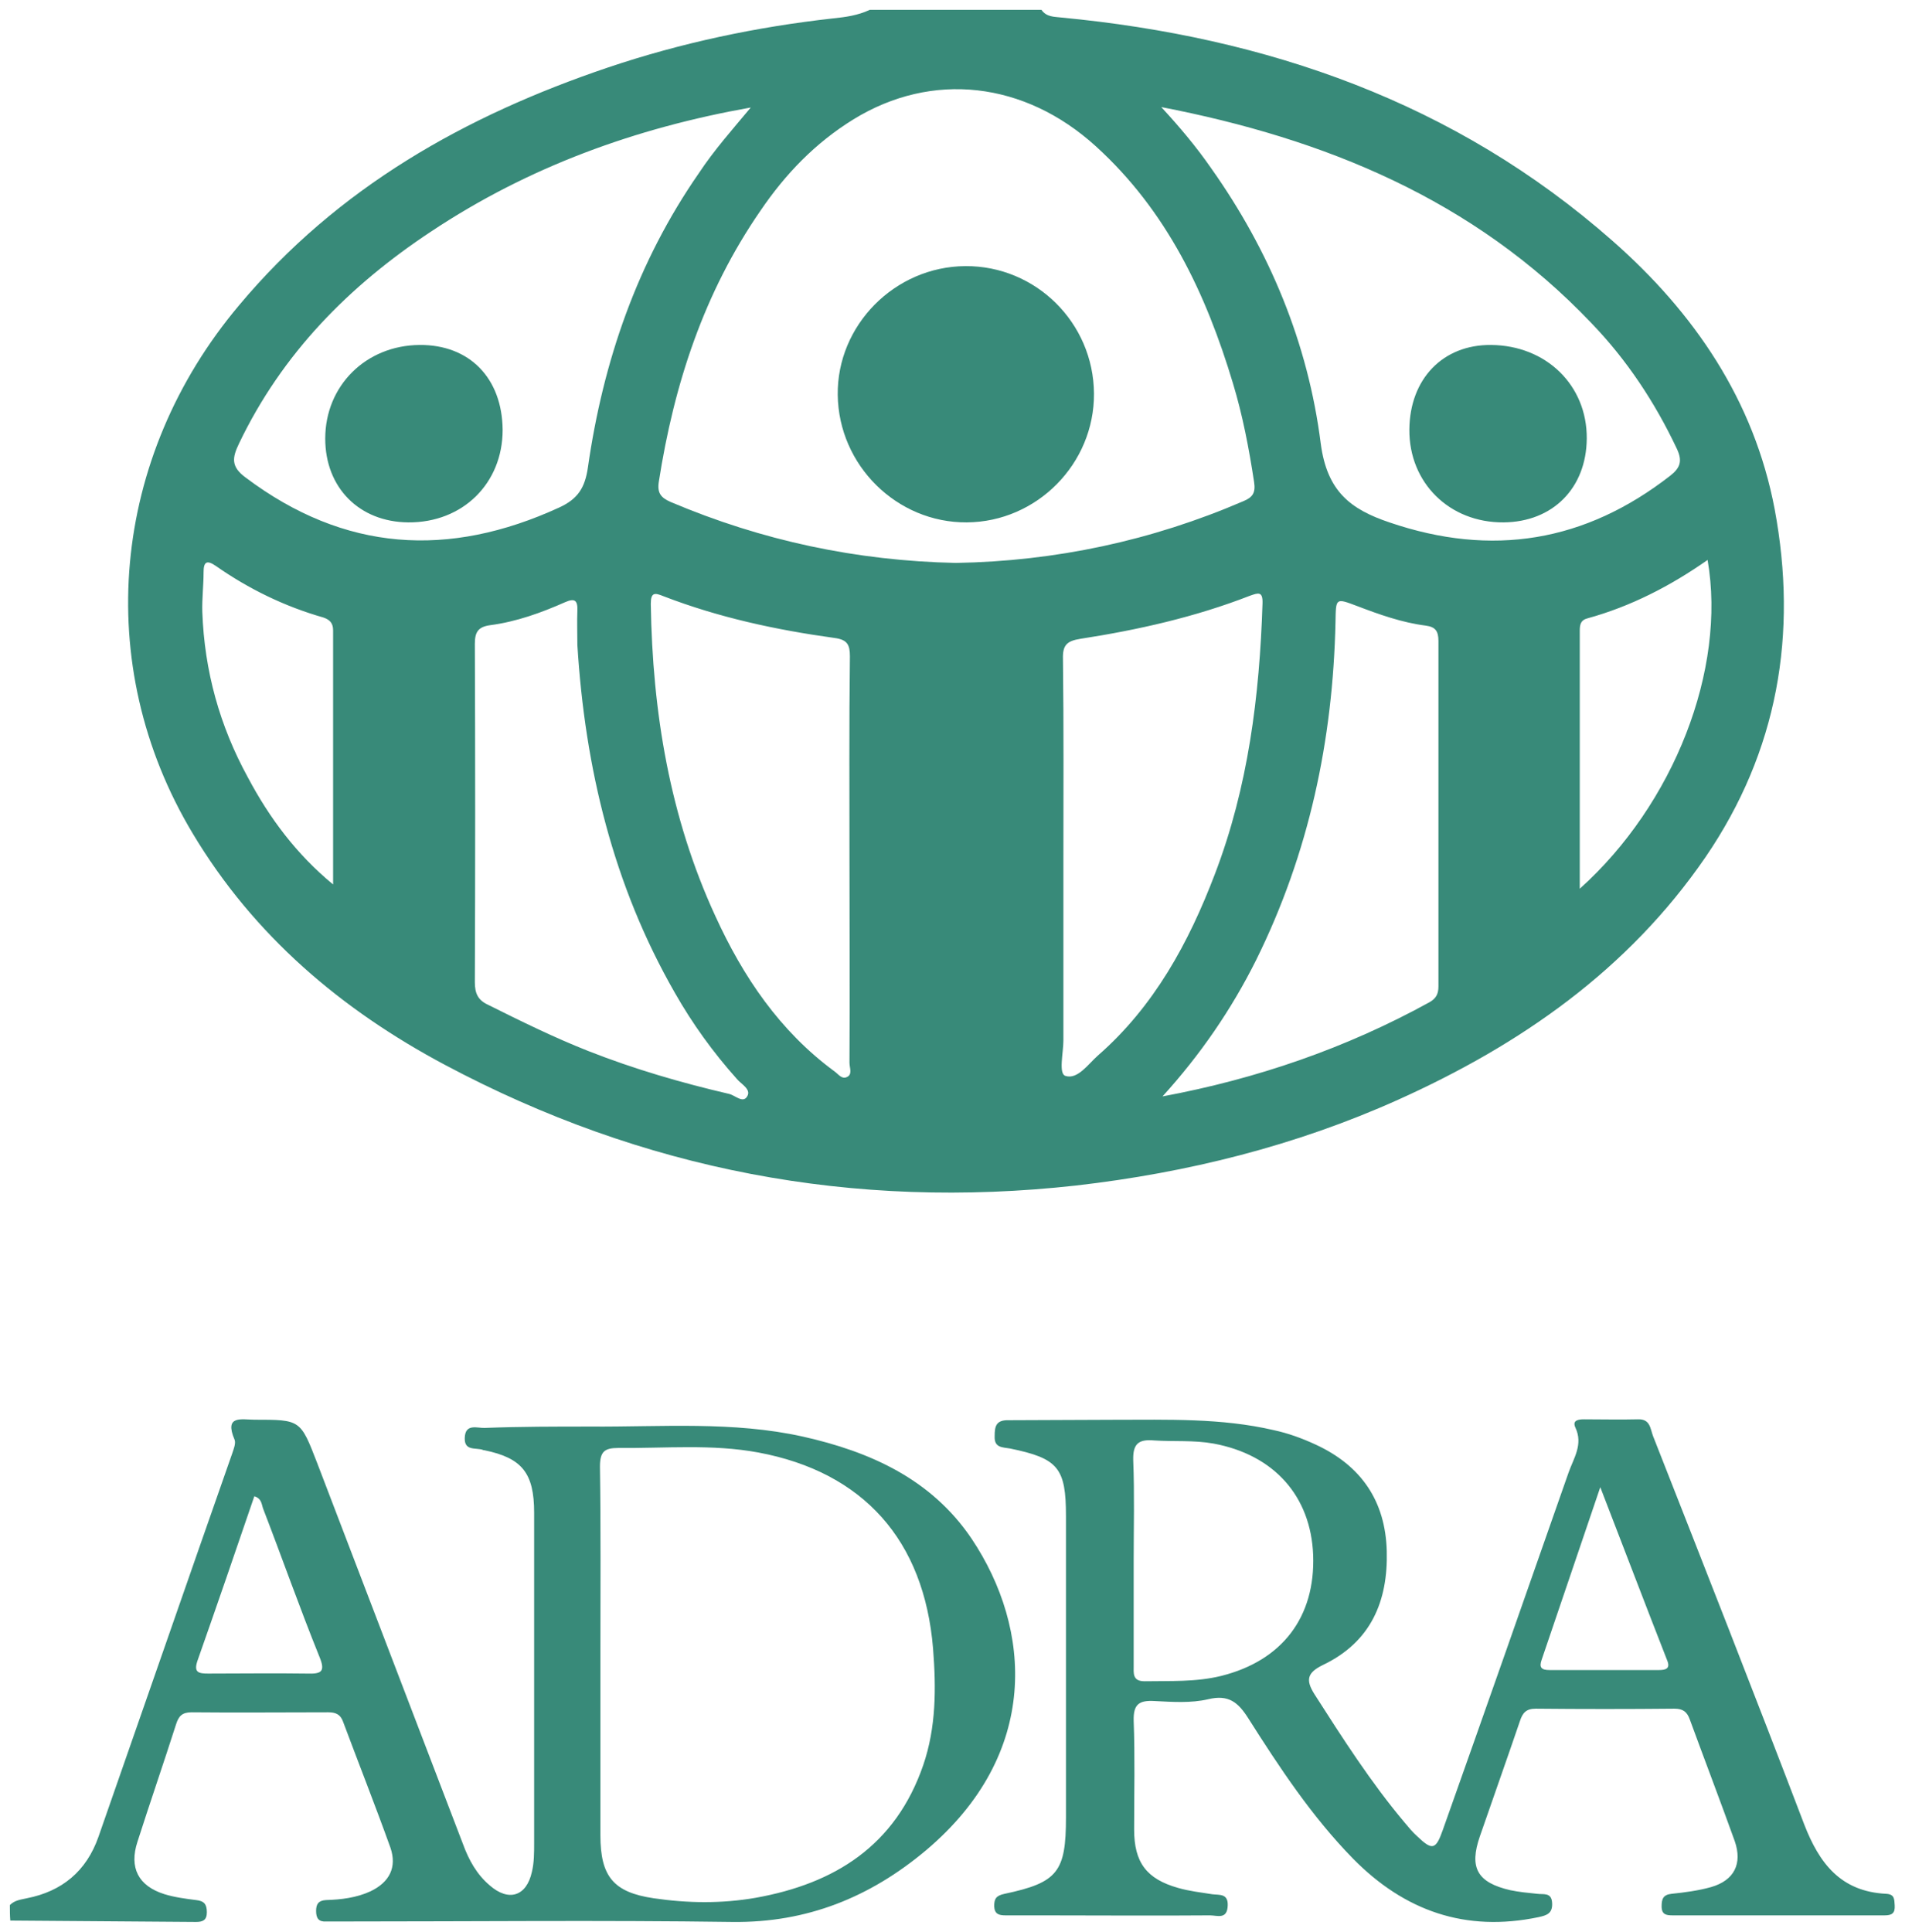 <?xml version="1.0" encoding="UTF-8"?>
<svg width="97px" height="98px" viewBox="0 0 97 98" version="1.1" xmlns="http://www.w3.org/2000/svg" xmlns:xlink="http://www.w3.org/1999/xlink">
    <title>adra-logo</title>
    <g id="Page-1" stroke="none" stroke-width="1" fill="none" fill-rule="evenodd">
        <g id="adra-logo" transform="translate(0.5, 0.5)" fill="#388A79" fill-rule="nonzero">
            <g id="Group">
                <path d="M52.335,0 C52.592,0.368 52.977,0.346 53.341,0.389 C63.764,1.384 73.31,4.673 81.314,11.725 C85.445,15.359 88.484,19.794 89.533,25.332 C90.71,31.648 89.704,37.597 86.023,42.984 C82.085,48.717 76.627,52.502 70.42,55.293 C65.219,57.629 59.74,58.992 54.09,59.641 C42.789,60.896 32.109,58.862 22.071,53.519 C16.827,50.728 12.375,46.964 9.272,41.773 C4.135,33.206 5.141,22.693 11.626,14.991 C16.634,8.999 23.12,5.365 30.354,2.92 C34.078,1.666 37.888,0.865 41.762,0.433 C42.404,0.368 43.024,0.281 43.624,0 C46.535,0 49.445,0 52.335,0 Z M47.99,28.057 C53.041,27.971 57.921,26.933 62.587,24.921 C63.058,24.726 63.207,24.488 63.122,23.947 C62.865,22.26 62.544,20.573 62.052,18.95 C60.682,14.386 58.691,10.189 55.096,6.922 C51.479,3.634 46.791,3.093 42.789,5.56 C40.863,6.749 39.343,8.329 38.08,10.189 C35.212,14.342 33.693,18.993 32.922,23.947 C32.837,24.51 33.029,24.748 33.521,24.964 C38.166,26.933 42.96,27.949 47.99,28.057 Z M58.413,4.932 C59.334,5.927 60.19,6.944 60.939,8.026 C63.914,12.222 65.861,16.917 66.504,22 C66.825,24.423 68.002,25.332 69.992,26.002 C75.193,27.776 79.923,26.997 84.247,23.623 C84.739,23.233 84.867,22.887 84.568,22.26 C83.455,19.902 82.021,17.739 80.223,15.878 C74.251,9.605 66.696,6.533 58.413,4.932 Z M37.588,4.954 C31.745,5.992 26.309,7.961 21.365,11.249 C17.212,13.996 13.809,17.436 11.626,22 C11.284,22.714 11.198,23.169 11.969,23.731 C16.977,27.495 22.263,27.82 27.871,25.245 C28.813,24.813 29.177,24.25 29.326,23.212 C30.097,17.825 31.831,12.785 34.955,8.285 C35.726,7.117 36.668,6.057 37.588,4.954 Z M53.448,43.2 C53.448,46.229 53.448,49.257 53.448,52.286 C53.448,52.913 53.191,53.973 53.555,54.081 C54.175,54.276 54.71,53.476 55.203,53.043 C58.049,50.555 59.804,47.332 61.131,43.849 C62.822,39.436 63.4,34.807 63.55,30.113 C63.571,29.485 63.336,29.572 62.908,29.723 C60.125,30.805 57.236,31.454 54.304,31.908 C53.619,32.016 53.405,32.233 53.426,32.925 C53.469,36.364 53.448,39.782 53.448,43.2 Z M42.596,43.157 C42.596,39.696 42.575,36.256 42.618,32.795 C42.618,32.211 42.489,31.951 41.847,31.865 C38.872,31.454 35.961,30.826 33.158,29.745 C32.73,29.572 32.516,29.528 32.516,30.134 C32.601,35.629 33.479,40.951 35.79,45.969 C37.203,49.063 39.065,51.81 41.826,53.844 C42.018,53.973 42.19,54.255 42.447,54.146 C42.768,54.017 42.596,53.67 42.596,53.411 C42.618,49.993 42.596,46.575 42.596,43.157 Z M58.477,55.12 C63.25,54.233 67.788,52.675 72.026,50.339 C72.368,50.144 72.475,49.906 72.475,49.539 C72.475,43.698 72.475,37.857 72.475,32.016 C72.475,31.519 72.325,31.302 71.833,31.237 C70.634,31.086 69.479,30.675 68.344,30.242 C67.253,29.831 67.274,29.831 67.253,31.043 C67.124,37.057 65.904,42.789 63.229,48.197 C61.966,50.728 60.382,53.022 58.477,55.12 Z M28.791,32.211 C28.791,31.627 28.77,31.043 28.791,30.48 C28.813,29.961 28.663,29.831 28.171,30.048 C26.951,30.588 25.688,31.043 24.361,31.216 C23.74,31.302 23.59,31.584 23.59,32.168 C23.612,37.879 23.612,43.611 23.59,49.322 C23.59,49.885 23.74,50.231 24.254,50.469 C25.945,51.313 27.614,52.135 29.369,52.827 C31.681,53.735 34.057,54.428 36.475,54.99 C36.796,55.055 37.203,55.509 37.417,55.098 C37.609,54.752 37.096,54.493 36.882,54.233 C35.683,52.892 34.634,51.442 33.736,49.863 C30.611,44.412 29.177,38.463 28.791,32.211 Z M79.645,44.585 C84.418,40.302 87.093,33.466 86.13,27.906 C84.247,29.226 82.235,30.264 80.03,30.87 C79.688,30.956 79.645,31.194 79.645,31.497 C79.645,35.802 79.645,40.107 79.645,44.585 Z M16.399,44.368 C16.399,40.064 16.399,35.78 16.399,31.475 C16.399,31.108 16.228,30.935 15.907,30.826 C13.938,30.264 12.118,29.377 10.449,28.209 C9.978,27.884 9.828,28.014 9.828,28.533 C9.828,29.204 9.743,29.875 9.764,30.545 C9.871,33.531 10.642,36.321 12.076,38.939 C13.167,40.994 14.537,42.833 16.399,44.368 Z" id="Shape"></path>
                <path d="M7.10542736e-15,96.143 C0.25,95.889 0.568,95.866 0.863,95.797 C2.635,95.45 3.884,94.433 4.497,92.675 C6.769,86.179 9.017,79.682 11.289,73.209 C11.357,73 11.471,72.723 11.402,72.538 C10.857,71.266 11.766,71.521 12.425,71.521 C14.741,71.521 14.741,71.521 15.582,73.694 C18.058,80.144 20.511,86.595 22.987,93.045 C23.282,93.855 23.691,94.594 24.35,95.149 C25.304,95.982 26.212,95.704 26.485,94.456 C26.598,93.993 26.598,93.485 26.598,92.999 C26.598,87.404 26.598,81.832 26.598,76.237 C26.598,74.226 25.985,73.463 24.077,73.07 C24.054,73.07 24.009,73.07 23.986,73.047 C23.623,72.931 23.055,73.116 23.078,72.446 C23.1,71.683 23.736,71.96 24.1,71.937 C25.894,71.868 27.688,71.868 29.483,71.868 C33.072,71.891 36.683,71.59 40.227,72.376 C43.634,73.139 46.746,74.526 48.79,77.555 C51.856,82.133 52.288,88.468 46.473,93.369 C43.634,95.75 40.431,97.045 36.661,96.999 C30.005,96.906 23.373,96.976 16.718,96.976 C16.49,96.976 16.263,96.976 16.036,96.976 C15.673,96.999 15.536,96.814 15.536,96.444 C15.536,96.097 15.65,95.912 16.036,95.889 C16.808,95.866 17.581,95.773 18.285,95.45 C19.262,94.987 19.648,94.224 19.307,93.23 C18.535,91.08 17.694,88.953 16.899,86.826 C16.763,86.456 16.513,86.364 16.15,86.364 C13.833,86.364 11.516,86.387 9.222,86.364 C8.745,86.364 8.563,86.549 8.427,86.988 C7.791,88.976 7.11,90.941 6.474,92.93 C6.042,94.248 6.519,95.172 7.836,95.588 C8.359,95.75 8.904,95.82 9.449,95.889 C9.858,95.935 9.994,96.097 9.994,96.513 C9.994,96.906 9.79,96.999 9.449,96.999 C6.315,96.976 3.157,96.953 0.023,96.929 C7.10542736e-15,96.675 7.10542736e-15,96.398 7.10542736e-15,96.143 Z M29.96,83.497 C29.96,86.526 29.96,89.577 29.96,92.606 C29.96,94.687 30.619,95.496 32.663,95.797 C34.389,96.051 36.115,96.074 37.842,95.773 C41.839,95.057 44.928,93.138 46.337,89.046 C46.995,87.127 46.995,85.138 46.836,83.127 C46.382,77.624 43.293,74.18 37.978,73.185 C35.616,72.746 33.253,72.977 30.868,72.954 C30.164,72.954 29.937,73.139 29.937,73.902 C29.983,77.093 29.96,80.283 29.96,83.497 Z M12.402,75.405 C11.448,78.202 10.494,80.977 9.517,83.751 C9.313,84.352 9.585,84.399 10.062,84.399 C11.72,84.399 13.401,84.375 15.059,84.399 C15.786,84.422 16.036,84.329 15.695,83.52 C14.696,81.046 13.81,78.526 12.856,76.052 C12.765,75.821 12.788,75.52 12.402,75.405 Z M56.046,71.524 C58.743,71.524 61.463,71.432 64.113,72.048 C64.851,72.207 65.542,72.458 66.234,72.777 C68.562,73.848 69.784,75.649 69.853,78.179 C69.922,80.732 69.046,82.806 66.603,83.969 C65.819,84.356 65.727,84.721 66.188,85.45 C67.617,87.684 69.046,89.918 70.752,91.947 C70.959,92.197 71.167,92.448 71.397,92.653 C72.158,93.383 72.342,93.337 72.688,92.357 C74.832,86.317 76.952,80.276 79.073,74.213 C79.326,73.484 79.834,72.777 79.419,71.911 C79.257,71.546 79.58,71.501 79.857,71.501 C80.779,71.501 81.678,71.524 82.6,71.501 C83.222,71.478 83.222,71.979 83.36,72.344 C85.942,78.909 88.523,85.473 91.036,92.061 C91.797,94.021 92.88,95.457 95.185,95.571 C95.623,95.594 95.6,95.844 95.623,96.163 C95.646,96.551 95.485,96.665 95.116,96.665 C91.543,96.665 87.947,96.665 84.374,96.665 C84.052,96.665 83.798,96.642 83.798,96.209 C83.798,95.844 83.867,95.616 84.305,95.571 C84.974,95.502 85.665,95.411 86.311,95.229 C87.486,94.887 87.901,94.044 87.509,92.904 C86.772,90.853 85.988,88.801 85.227,86.727 C85.089,86.339 84.881,86.18 84.444,86.18 C82.092,86.203 79.764,86.203 77.413,86.18 C76.929,86.18 76.745,86.385 76.606,86.818 C75.938,88.778 75.247,90.716 74.578,92.653 C74.025,94.249 74.44,95.001 76.122,95.388 C76.56,95.48 77.021,95.525 77.482,95.571 C77.805,95.616 78.22,95.48 78.243,96.049 C78.266,96.574 77.966,96.665 77.552,96.756 C73.84,97.531 70.752,96.437 68.147,93.793 C66.05,91.65 64.413,89.166 62.823,86.659 C62.315,85.861 61.831,85.45 60.794,85.701 C59.918,85.906 58.973,85.838 58.074,85.792 C57.29,85.747 56.991,85.952 57.014,86.795 C57.083,88.619 57.037,90.465 57.037,92.311 C57.037,93.975 57.659,94.819 59.273,95.274 C59.826,95.434 60.425,95.502 61.002,95.594 C61.37,95.639 61.808,95.548 61.785,96.163 C61.762,96.893 61.255,96.665 60.886,96.665 C58.051,96.688 55.216,96.665 52.381,96.665 C51.758,96.665 51.136,96.665 50.514,96.665 C50.168,96.665 49.961,96.597 49.937,96.209 C49.937,95.822 50.03,95.662 50.468,95.571 C53.165,95.001 53.579,94.454 53.579,91.696 C53.579,86.613 53.579,81.507 53.579,76.424 C53.579,73.962 53.188,73.484 50.744,72.982 C50.375,72.914 49.937,72.96 49.961,72.367 C49.961,71.843 50.03,71.524 50.698,71.546 C52.473,71.546 54.248,71.524 56.046,71.524 Z M57.014,78.681 C57.014,80.459 57.014,82.214 57.014,83.992 C57.014,84.379 56.945,84.789 57.567,84.789 C58.858,84.767 60.172,84.835 61.463,84.516 C64.551,83.741 66.234,81.53 66.119,78.384 C66.003,75.398 64.136,73.301 61.071,72.732 C60.057,72.549 59.065,72.64 58.051,72.572 C57.267,72.504 56.968,72.732 56.991,73.575 C57.06,75.284 57.014,76.994 57.014,78.681 Z M80.686,74.943 C79.626,78.043 78.681,80.869 77.713,83.695 C77.575,84.083 77.69,84.22 78.105,84.22 C79.949,84.22 81.816,84.22 83.66,84.22 C84.006,84.22 84.259,84.151 84.075,83.718 C82.968,80.892 81.885,78.043 80.686,74.943 Z" id="Shape"></path>
                <path d="M55,19.467 C55.022,23.018 52.111,25.978 48.544,26 C44.999,26.022 42.044,23.106 42,19.533 C41.957,16.003 44.889,13.022 48.478,13 C52.045,12.978 54.978,15.872 55,19.467 Z M80,21.751 C79.979,24.256 78.281,25.98 75.776,26 C73.038,26.02 70.979,23.995 71,21.29 C71.021,18.724 72.698,16.98 75.139,17 C77.941,17.02 80.021,19.045 80,21.751 Z M25,21.31 C25,24.016 22.979,26.02 20.213,26 C17.723,25.98 16,24.236 16,21.751 C16,19.065 18.064,17.02 20.787,17 C23.319,16.98 24.979,18.684 25,21.31 Z" id="Shape"></path>
            </g>
        </g>
    </g>
</svg>